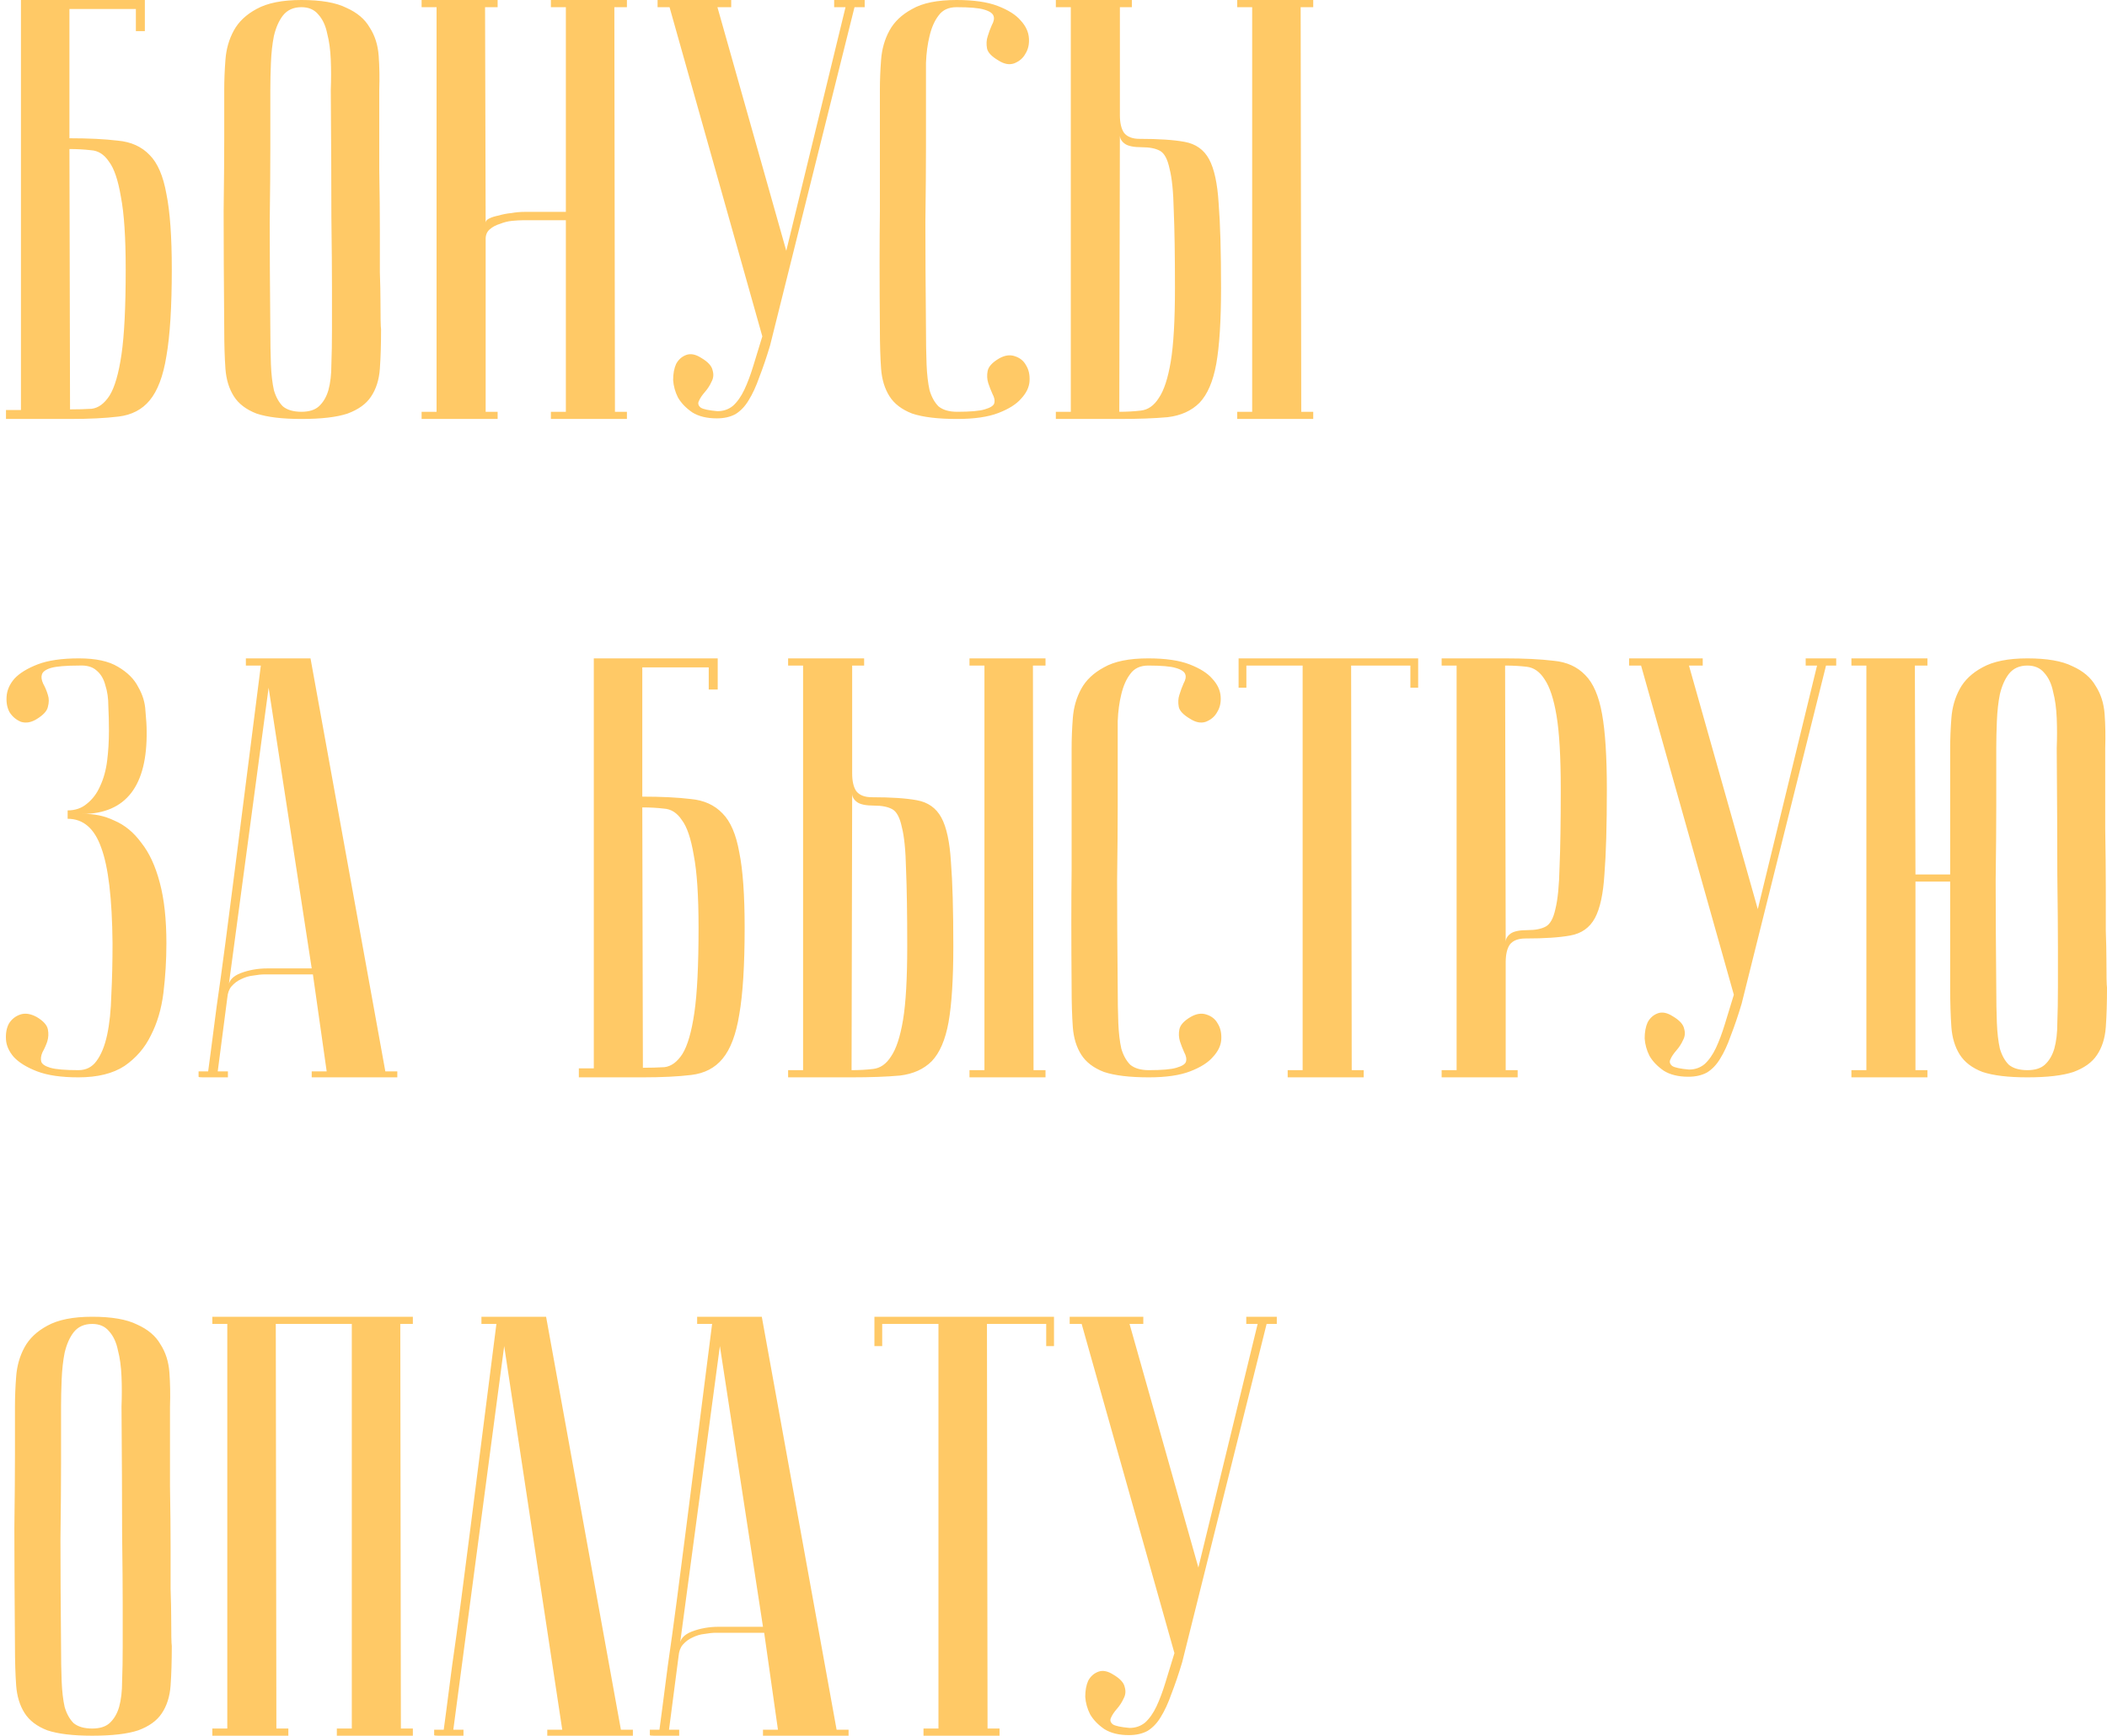 <?xml version="1.0" encoding="UTF-8"?> <svg xmlns="http://www.w3.org/2000/svg" width="352" height="290" viewBox="0 0 352 290" fill="none"> <path d="M11.6 23.1C14.8 23.1 17.5 23.233 19.7 23.5C21.9 23.7 23.667 24.5 25 25.9C26.333 27.233 27.267 29.4 27.8 32.4C28.4 35.333 28.7 39.533 28.7 45C28.7 51.267 28.4 56.1 27.8 59.5C27.267 62.833 26.333 65.3 25 66.9C23.733 68.433 22 69.333 19.8 69.6C17.6 69.867 14.9 70 11.7 70H1V68.5H3.5V-4.76837e-06H24.2V5.2H22.7V1.5H11.6V23.1ZM11.7 68.4C12.967 68.4 14.167 68.367 15.3 68.3C16.433 68.167 17.433 67.433 18.3 66.1C19.167 64.7 19.833 62.4 20.3 59.2C20.767 56 21 51.267 21 45C21 39.667 20.733 35.633 20.2 32.9C19.733 30.1 19.067 28.133 18.2 27C17.4 25.8 16.4 25.167 15.2 25.1C14.067 24.967 12.867 24.9 11.6 24.9L11.7 68.4ZM37.461 55C37.394 47 37.361 40.433 37.361 35.3C37.428 30.167 37.461 26.1 37.461 23.1V15C37.461 13.4 37.528 11.733 37.661 10C37.794 8.2 38.261 6.567 39.061 5.1C39.861 3.633 41.128 2.433 42.861 1.5C44.661 0.5 47.161 -4.76837e-06 50.361 -4.76837e-06C53.628 -4.76837e-06 56.128 0.433 57.861 1.3C59.661 2.1 60.961 3.2 61.761 4.6C62.628 5.933 63.128 7.5 63.261 9.3C63.394 11.1 63.428 13 63.361 15C63.361 20.067 63.361 24.533 63.361 28.4C63.428 32.2 63.461 35.533 63.461 38.4C63.461 41.2 63.461 43.567 63.461 45.5C63.528 47.433 63.561 49 63.561 50.2C63.561 53.067 63.594 54.667 63.661 55C63.661 57.533 63.594 59.733 63.461 61.6C63.328 63.467 62.828 65.033 61.961 66.3C61.161 67.5 59.861 68.433 58.061 69.1C56.261 69.7 53.694 70 50.361 70C47.161 70 44.661 69.7 42.861 69.1C41.128 68.433 39.861 67.467 39.061 66.2C38.261 64.933 37.794 63.4 37.661 61.6C37.528 59.733 37.461 57.533 37.461 55ZM45.161 55C45.161 57.2 45.194 59.167 45.261 60.9C45.328 62.567 45.494 64 45.761 65.2C46.094 66.333 46.594 67.233 47.261 67.9C47.994 68.5 49.028 68.8 50.361 68.8C51.628 68.8 52.594 68.5 53.261 67.9C53.994 67.233 54.528 66.333 54.861 65.2C55.194 64 55.361 62.567 55.361 60.9C55.428 59.167 55.461 57.2 55.461 55V48.2C55.461 45.4 55.428 41.4 55.361 36.2C55.361 30.933 55.328 23.867 55.261 15C55.328 13.267 55.328 11.6 55.261 10C55.194 8.333 54.994 6.867 54.661 5.6C54.394 4.267 53.894 3.2 53.161 2.4C52.494 1.6 51.561 1.2 50.361 1.2C49.028 1.2 47.994 1.667 47.261 2.6C46.594 3.467 46.094 4.6 45.761 6C45.494 7.333 45.328 8.833 45.261 10.5C45.194 12.1 45.161 13.6 45.161 15V24.6C45.161 27.867 45.128 32.033 45.061 37.1C45.061 42.1 45.094 48.067 45.161 55ZM94.534 36.8H87.234C86.834 36.8 86.267 36.833 85.534 36.9C84.867 36.967 84.2 37.133 83.534 37.4C82.867 37.6 82.3 37.9 81.834 38.3C81.367 38.7 81.134 39.233 81.134 39.9V68.8H83.134V70H70.434V68.8H72.934V1.2H70.434V-4.76837e-06H83.134V1.2H81.034L81.134 37.2C81.134 36.933 81.334 36.7 81.734 36.5C82.134 36.3 82.667 36.133 83.334 36C84 35.8 84.7 35.667 85.434 35.6C86.167 35.467 86.9 35.4 87.634 35.4H94.534V1.2H92.034V-4.76837e-06H104.734V1.2H102.634L102.734 68.8H104.734V70H92.034V68.8H94.534V36.8ZM119.856 68.7C120.856 68.7 121.723 68.4 122.456 67.8C123.19 67.133 123.823 66.233 124.356 65.1C124.89 63.967 125.39 62.633 125.856 61.1C126.323 59.567 126.823 57.933 127.356 56.2L111.856 1.2H109.856V-4.76837e-06H122.156V1.2H119.856L131.356 41.9L141.256 1.2H139.356V-4.76837e-06H144.456V1.2H142.756L128.656 57.7C128.056 59.7 127.456 61.467 126.856 63C126.323 64.533 125.723 65.833 125.056 66.9C124.456 67.9 123.723 68.667 122.856 69.2C121.99 69.667 120.956 69.9 119.756 69.9C118.09 69.9 116.723 69.567 115.656 68.9C114.59 68.167 113.79 67.333 113.256 66.4C112.79 65.467 112.523 64.5 112.456 63.5C112.456 62.433 112.623 61.533 112.956 60.8C113.356 60.067 113.923 59.567 114.656 59.3C115.39 59.033 116.223 59.2 117.156 59.8C118.29 60.467 118.923 61.167 119.056 61.9C119.256 62.567 119.19 63.2 118.856 63.8C118.59 64.4 118.223 64.967 117.756 65.5C117.29 66.033 116.956 66.533 116.756 67C116.556 67.4 116.656 67.767 117.056 68.1C117.456 68.367 118.39 68.567 119.856 68.7ZM159.896 68.8C162.096 68.8 163.629 68.667 164.496 68.4C165.429 68.133 165.963 67.8 166.096 67.4C166.229 66.933 166.129 66.4 165.796 65.8C165.529 65.2 165.296 64.6 165.096 64C164.896 63.333 164.863 62.667 164.996 62C165.129 61.267 165.763 60.567 166.896 59.9C167.829 59.367 168.696 59.233 169.496 59.5C170.363 59.767 170.996 60.267 171.396 61C171.863 61.733 172.063 62.633 171.996 63.7C171.929 64.7 171.463 65.667 170.596 66.6C169.796 67.533 168.529 68.333 166.796 69C165.063 69.667 162.763 70 159.896 70C156.696 70 154.196 69.7 152.396 69.1C150.663 68.433 149.396 67.467 148.596 66.2C147.796 64.933 147.329 63.4 147.196 61.6C147.063 59.733 146.996 57.533 146.996 55C146.929 47 146.929 40.433 146.996 35.3C146.996 30.167 146.996 26.1 146.996 23.1V15C146.996 13.4 147.063 11.733 147.196 10C147.329 8.2 147.796 6.567 148.596 5.1C149.396 3.633 150.663 2.433 152.396 1.5C154.129 0.5 156.596 -4.76837e-06 159.796 -4.76837e-06C162.663 -4.76837e-06 164.963 0.333 166.696 1C168.429 1.667 169.696 2.467 170.496 3.4C171.363 4.333 171.829 5.333 171.896 6.4C171.963 7.4 171.763 8.267 171.296 9C170.896 9.733 170.263 10.267 169.396 10.6C168.596 10.867 167.729 10.7 166.796 10.1C165.663 9.433 165.029 8.767 164.896 8.1C164.763 7.367 164.796 6.7 164.996 6.1C165.196 5.433 165.429 4.8 165.696 4.2C166.029 3.6 166.129 3.1 165.996 2.7C165.863 2.233 165.329 1.867 164.396 1.6C163.529 1.333 161.996 1.2 159.796 1.2C158.463 1.2 157.463 1.667 156.796 2.6C156.129 3.467 155.629 4.6 155.296 6C154.963 7.333 154.763 8.833 154.696 10.5C154.696 12.1 154.696 13.6 154.696 15V24.6C154.696 27.867 154.663 32.033 154.596 37.1C154.596 42.1 154.629 48.067 154.696 55C154.696 57.2 154.729 59.167 154.796 60.9C154.863 62.567 155.029 64 155.296 65.2C155.629 66.333 156.129 67.233 156.796 67.9C157.529 68.5 158.563 68.8 159.896 68.8ZM206.691 1.2V-4.76837e-06H219.391V1.2H217.291L217.391 68.8H219.391V70H206.691V68.8H209.191V1.2H206.691ZM176.391 70V68.8H178.891V1.2H176.391V-4.76837e-06H189.091V1.2H187.091V19.2C187.091 20.533 187.324 21.533 187.791 22.2C188.324 22.867 189.191 23.2 190.391 23.2C193.591 23.2 196.091 23.367 197.891 23.7C199.757 24.033 201.124 25 201.991 26.6C202.857 28.2 203.391 30.667 203.591 34C203.857 37.333 203.991 42.033 203.991 48.1C203.991 53.567 203.724 57.8 203.191 60.8C202.657 63.733 201.724 65.9 200.391 67.3C199.057 68.633 197.291 69.433 195.091 69.7C192.891 69.9 190.191 70 186.991 70H176.391ZM186.991 68.8C188.257 68.8 189.457 68.733 190.591 68.6C191.791 68.467 192.791 67.767 193.591 66.5C194.457 65.233 195.124 63.2 195.591 60.4C196.057 57.6 196.291 53.5 196.291 48.1C196.291 42.633 196.224 38.333 196.091 35.2C196.024 32.067 195.791 29.733 195.391 28.2C195.057 26.6 194.524 25.6 193.791 25.2C193.057 24.8 192.057 24.6 190.791 24.6C189.391 24.6 188.424 24.4 187.891 24C187.357 23.6 187.091 23.133 187.091 22.6L186.991 68.8ZM13.1 178.8C14.367 178.8 15.367 178.3 16.1 177.3C16.9 176.233 17.5 174.767 17.9 172.9C18.3 171.033 18.533 168.8 18.6 166.2C18.733 163.6 18.8 160.733 18.8 157.6C18.733 150.133 18.1 144.8 16.9 141.6C15.767 138.4 13.9 136.8 11.3 136.8V135.4C12.567 135.4 13.633 135.033 14.5 134.3C15.433 133.567 16.167 132.6 16.7 131.4C17.3 130.133 17.7 128.7 17.9 127.1C18.1 125.5 18.2 123.833 18.2 122.1C18.2 120.7 18.167 119.333 18.1 118C18.1 116.667 17.933 115.5 17.6 114.5C17.333 113.433 16.833 112.6 16.1 112C15.433 111.4 14.467 111.133 13.2 111.2C11 111.2 9.433 111.333 8.5 111.6C7.633 111.867 7.133 112.233 7 112.7C6.867 113.1 6.933 113.6 7.2 114.2C7.533 114.8 7.8 115.433 8 116.1C8.2 116.7 8.2 117.367 8 118.1C7.867 118.767 7.267 119.433 6.2 120.1C5.267 120.7 4.367 120.867 3.5 120.6C2.7 120.267 2.067 119.733 1.6 119C1.2 118.267 1.033 117.4 1.1 116.4C1.167 115.333 1.6 114.333 2.4 113.4C3.267 112.467 4.567 111.667 6.3 111C8.033 110.333 10.333 110 13.2 110C16 110 18.167 110.467 19.7 111.4C21.3 112.333 22.433 113.467 23.1 114.8C23.833 116.067 24.233 117.4 24.3 118.8C24.433 120.2 24.5 121.3 24.5 122.1C24.633 131.3 21.067 135.933 13.8 136C15.667 135.933 17.433 136.3 19.1 137.1C20.833 137.833 22.333 139.067 23.6 140.8C24.933 142.467 25.967 144.7 26.7 147.5C27.433 150.233 27.8 153.6 27.8 157.6C27.8 160.4 27.633 163.167 27.3 165.9C26.967 168.567 26.267 170.933 25.2 173C24.2 175.067 22.733 176.767 20.8 178.1C18.867 179.367 16.3 180 13.1 180C10.233 180 7.933 179.667 6.2 179C4.467 178.333 3.167 177.533 2.3 176.6C1.5 175.667 1.067 174.7 1 173.7C0.933 172.633 1.1 171.733 1.5 171C1.967 170.267 2.6 169.767 3.4 169.5C4.2 169.233 5.1 169.367 6.1 169.9C7.233 170.567 7.867 171.267 8 172C8.133 172.667 8.1 173.333 7.9 174C7.7 174.6 7.433 175.2 7.1 175.8C6.833 176.4 6.767 176.933 6.9 177.4C7.033 177.8 7.533 178.133 8.4 178.4C9.333 178.667 10.9 178.8 13.1 178.8ZM52.075 161.8L44.875 114.9L38.175 164.9C38.175 163.9 38.842 163.133 40.175 162.6C41.575 162.067 43.075 161.8 44.675 161.8H52.075ZM52.275 162.8H44.275C43.675 162.8 43.008 162.867 42.275 163C41.608 163.067 40.942 163.267 40.275 163.6C39.675 163.867 39.142 164.267 38.675 164.8C38.275 165.267 38.042 165.9 37.975 166.7L36.375 179H38.075V180C37.875 180 37.475 180 36.875 180C36.342 180 35.808 180 35.275 180C34.742 180 34.275 180 33.875 180C33.408 180 33.175 179.967 33.175 179.9V179H34.775C34.775 178.933 34.908 177.933 35.175 176C35.442 174 35.775 171.433 36.175 168.3C36.642 165.1 37.142 161.467 37.675 157.4C38.208 153.333 38.742 149.2 39.275 145C40.542 135.067 41.975 123.8 43.575 111.2H41.075V110H51.875L64.375 179H66.375V180H52.075V179H54.575L52.275 162.8ZM107.303 133.1C110.503 133.1 113.203 133.233 115.403 133.5C117.603 133.7 119.37 134.5 120.703 135.9C122.036 137.233 122.97 139.4 123.503 142.4C124.103 145.333 124.403 149.533 124.403 155C124.403 161.267 124.103 166.1 123.503 169.5C122.97 172.833 122.036 175.3 120.703 176.9C119.436 178.433 117.703 179.333 115.503 179.6C113.303 179.867 110.603 180 107.403 180H96.703V178.5H99.203V110H119.903V115.2H118.403V111.5H107.303V133.1ZM107.403 178.4C108.67 178.4 109.87 178.367 111.003 178.3C112.136 178.167 113.136 177.433 114.003 176.1C114.87 174.7 115.536 172.4 116.003 169.2C116.47 166 116.703 161.267 116.703 155C116.703 149.667 116.436 145.633 115.903 142.9C115.436 140.1 114.77 138.133 113.903 137C113.103 135.8 112.103 135.167 110.903 135.1C109.77 134.967 108.57 134.9 107.303 134.9L107.403 178.4ZM161.964 111.2V110H174.664V111.2H172.564L172.664 178.8H174.664V180H161.964V178.8H164.464V111.2H161.964ZM131.664 180V178.8H134.164V111.2H131.664V110H144.364V111.2H142.364V129.2C142.364 130.533 142.597 131.533 143.064 132.2C143.597 132.867 144.464 133.2 145.664 133.2C148.864 133.2 151.364 133.367 153.164 133.7C155.031 134.033 156.397 135 157.264 136.6C158.131 138.2 158.664 140.667 158.864 144C159.131 147.333 159.264 152.033 159.264 158.1C159.264 163.567 158.997 167.8 158.464 170.8C157.931 173.733 156.997 175.9 155.664 177.3C154.331 178.633 152.564 179.433 150.364 179.7C148.164 179.9 145.464 180 142.264 180H131.664ZM142.264 178.8C143.531 178.8 144.731 178.733 145.864 178.6C147.064 178.467 148.064 177.767 148.864 176.5C149.731 175.233 150.397 173.2 150.864 170.4C151.331 167.6 151.564 163.5 151.564 158.1C151.564 152.633 151.497 148.333 151.364 145.2C151.297 142.067 151.064 139.733 150.664 138.2C150.331 136.6 149.797 135.6 149.064 135.2C148.331 134.8 147.331 134.6 146.064 134.6C144.664 134.6 143.697 134.4 143.164 134C142.631 133.6 142.364 133.133 142.364 132.6L142.264 178.8ZM191.927 178.8C194.127 178.8 195.661 178.667 196.527 178.4C197.461 178.133 197.994 177.8 198.127 177.4C198.261 176.933 198.161 176.4 197.827 175.8C197.561 175.2 197.327 174.6 197.127 174C196.927 173.333 196.894 172.667 197.027 172C197.161 171.267 197.794 170.567 198.927 169.9C199.861 169.367 200.727 169.233 201.527 169.5C202.394 169.767 203.027 170.267 203.427 171C203.894 171.733 204.094 172.633 204.027 173.7C203.961 174.7 203.494 175.667 202.627 176.6C201.827 177.533 200.561 178.333 198.827 179C197.094 179.667 194.794 180 191.927 180C188.727 180 186.227 179.7 184.427 179.1C182.694 178.433 181.427 177.467 180.627 176.2C179.827 174.933 179.361 173.4 179.227 171.6C179.094 169.733 179.027 167.533 179.027 165C178.961 157 178.961 150.433 179.027 145.3C179.027 140.167 179.027 136.1 179.027 133.1V125C179.027 123.4 179.094 121.733 179.227 120C179.361 118.2 179.827 116.567 180.627 115.1C181.427 113.633 182.694 112.433 184.427 111.5C186.161 110.5 188.627 110 191.827 110C194.694 110 196.994 110.333 198.727 111C200.461 111.667 201.727 112.467 202.527 113.4C203.394 114.333 203.861 115.333 203.927 116.4C203.994 117.4 203.794 118.267 203.327 119C202.927 119.733 202.294 120.267 201.427 120.6C200.627 120.867 199.761 120.7 198.827 120.1C197.694 119.433 197.061 118.767 196.927 118.1C196.794 117.367 196.827 116.7 197.027 116.1C197.227 115.433 197.461 114.8 197.727 114.2C198.061 113.6 198.161 113.1 198.027 112.7C197.894 112.233 197.361 111.867 196.427 111.6C195.561 111.333 194.027 111.2 191.827 111.2C190.494 111.2 189.494 111.667 188.827 112.6C188.161 113.467 187.661 114.6 187.327 116C186.994 117.333 186.794 118.833 186.727 120.5C186.727 122.1 186.727 123.6 186.727 125V134.6C186.727 137.867 186.694 142.033 186.627 147.1C186.627 152.1 186.661 158.067 186.727 165C186.727 167.2 186.761 169.167 186.827 170.9C186.894 172.567 187.061 174 187.327 175.2C187.661 176.333 188.161 177.233 188.827 177.9C189.561 178.5 190.594 178.8 191.927 178.8ZM236.922 110V114.9H235.622V111.2H225.722L225.822 178.8H227.822V180H215.122V178.8H217.622V111.2H208.222V114.9H206.922V110H236.922ZM251.444 111.2L251.544 157.4C251.544 156.867 251.81 156.4 252.344 156C252.877 155.6 253.844 155.4 255.244 155.4C256.51 155.4 257.51 155.2 258.244 154.8C258.977 154.4 259.51 153.433 259.844 151.9C260.244 150.3 260.477 147.933 260.544 144.8C260.677 141.667 260.744 137.367 260.744 131.9C260.744 126.5 260.51 122.4 260.044 119.6C259.577 116.8 258.91 114.767 258.044 113.5C257.244 112.233 256.244 111.533 255.044 111.4C253.91 111.267 252.71 111.2 251.444 111.2ZM251.444 110C254.644 110 257.344 110.133 259.544 110.4C261.744 110.6 263.51 111.4 264.844 112.8C266.177 114.133 267.11 116.3 267.644 119.3C268.177 122.233 268.444 126.433 268.444 131.9C268.444 137.967 268.31 142.667 268.044 146C267.844 149.333 267.31 151.8 266.444 153.4C265.577 155 264.21 155.967 262.344 156.3C260.544 156.633 258.044 156.8 254.844 156.8C253.644 156.8 252.777 157.133 252.244 157.8C251.777 158.467 251.544 159.467 251.544 160.8V178.8H253.544V180H240.844V178.8H243.344V111.2H240.844V110H251.444ZM282.161 178.7C283.161 178.7 284.028 178.4 284.761 177.8C285.494 177.133 286.128 176.233 286.661 175.1C287.194 173.967 287.694 172.633 288.161 171.1C288.628 169.567 289.128 167.933 289.661 166.2L274.161 111.2H272.161V110H284.461V111.2H282.161L293.661 151.9L303.561 111.2H301.661V110H306.761V111.2H305.061L290.961 167.7C290.361 169.7 289.761 171.467 289.161 173C288.628 174.533 288.028 175.833 287.361 176.9C286.761 177.9 286.028 178.667 285.161 179.2C284.294 179.667 283.261 179.9 282.061 179.9C280.394 179.9 279.028 179.567 277.961 178.9C276.894 178.167 276.094 177.333 275.561 176.4C275.094 175.467 274.828 174.5 274.761 173.5C274.761 172.433 274.928 171.533 275.261 170.8C275.661 170.067 276.228 169.567 276.961 169.3C277.694 169.033 278.528 169.2 279.461 169.8C280.594 170.467 281.228 171.167 281.361 171.9C281.561 172.567 281.494 173.2 281.161 173.8C280.894 174.4 280.528 174.967 280.061 175.5C279.594 176.033 279.261 176.533 279.061 177C278.861 177.4 278.961 177.767 279.361 178.1C279.761 178.367 280.694 178.567 282.161 178.7ZM325.801 125C325.801 123.4 325.867 121.733 326.001 120C326.134 118.2 326.601 116.567 327.401 115.1C328.201 113.633 329.467 112.433 331.201 111.5C333.001 110.5 335.501 110 338.701 110C341.967 110 344.467 110.433 346.201 111.3C348.001 112.1 349.301 113.2 350.101 114.6C350.967 115.933 351.467 117.5 351.601 119.3C351.734 121.1 351.767 123 351.701 125C351.701 130.067 351.701 134.533 351.701 138.4C351.767 142.2 351.801 145.533 351.801 148.4C351.801 151.2 351.801 153.567 351.801 155.5C351.867 157.433 351.901 159 351.901 160.2C351.901 163.067 351.934 164.667 352.001 165C352.001 167.533 351.934 169.733 351.801 171.6C351.667 173.467 351.167 175.033 350.301 176.3C349.501 177.5 348.201 178.433 346.401 179.1C344.601 179.7 342.034 180 338.701 180C335.501 180 333.001 179.7 331.201 179.1C329.467 178.433 328.201 177.467 327.401 176.2C326.601 174.933 326.134 173.4 326.001 171.6C325.867 169.733 325.801 167.533 325.801 165V147.3H320.001V178.8H322.001V180H309.301V178.8H311.801V111.2H309.301V110H322.001V111.2H319.901L320.001 146.1H323.001H325.801V125ZM333.501 165C333.501 167.2 333.534 169.167 333.601 170.9C333.667 172.567 333.834 174 334.101 175.2C334.434 176.333 334.934 177.233 335.601 177.9C336.334 178.5 337.367 178.8 338.701 178.8C339.967 178.8 340.934 178.5 341.601 177.9C342.334 177.233 342.867 176.333 343.201 175.2C343.534 174 343.701 172.567 343.701 170.9C343.767 169.167 343.801 167.2 343.801 165V158.2C343.801 155.4 343.767 151.4 343.701 146.2C343.701 140.933 343.667 133.867 343.601 125C343.667 123.267 343.667 121.6 343.601 120C343.534 118.333 343.334 116.867 343.001 115.6C342.734 114.267 342.234 113.2 341.501 112.4C340.834 111.6 339.901 111.2 338.701 111.2C337.367 111.2 336.334 111.667 335.601 112.6C334.934 113.467 334.434 114.6 334.101 116C333.834 117.333 333.667 118.833 333.601 120.5C333.534 122.1 333.501 123.6 333.501 125V134.6C333.501 137.867 333.467 142.033 333.401 147.1C333.401 152.1 333.434 158.067 333.501 165ZM2.5 275C2.433 267 2.4 260.433 2.4 255.3C2.467 250.167 2.5 246.1 2.5 243.1V235C2.5 233.4 2.567 231.733 2.7 230C2.833 228.2 3.3 226.567 4.1 225.1C4.9 223.633 6.167 222.433 7.9 221.5C9.7 220.5 12.2 220 15.4 220C18.667 220 21.167 220.433 22.9 221.3C24.7 222.1 26 223.2 26.8 224.6C27.667 225.933 28.167 227.5 28.3 229.3C28.433 231.1 28.467 233 28.4 235C28.4 240.067 28.4 244.533 28.4 248.4C28.467 252.2 28.5 255.533 28.5 258.4C28.5 261.2 28.5 263.567 28.5 265.5C28.567 267.433 28.6 269 28.6 270.2C28.6 273.067 28.633 274.667 28.7 275C28.7 277.533 28.633 279.733 28.5 281.6C28.367 283.467 27.867 285.033 27 286.3C26.2 287.5 24.9 288.433 23.1 289.1C21.3 289.7 18.733 290 15.4 290C12.2 290 9.7 289.7 7.9 289.1C6.167 288.433 4.9 287.467 4.1 286.2C3.3 284.933 2.833 283.4 2.7 281.6C2.567 279.733 2.5 277.533 2.5 275ZM10.2 275C10.2 277.2 10.233 279.167 10.3 280.9C10.367 282.567 10.533 284 10.8 285.2C11.133 286.333 11.633 287.233 12.3 287.9C13.033 288.5 14.067 288.8 15.4 288.8C16.667 288.8 17.633 288.5 18.3 287.9C19.033 287.233 19.567 286.333 19.9 285.2C20.233 284 20.4 282.567 20.4 280.9C20.467 279.167 20.5 277.2 20.5 275V268.2C20.5 265.4 20.467 261.4 20.4 256.2C20.4 250.933 20.367 243.867 20.3 235C20.367 233.267 20.367 231.6 20.3 230C20.233 228.333 20.033 226.867 19.7 225.6C19.433 224.267 18.933 223.2 18.2 222.4C17.533 221.6 16.6 221.2 15.4 221.2C14.067 221.2 13.033 221.667 12.3 222.6C11.633 223.467 11.133 224.6 10.8 226C10.533 227.333 10.367 228.833 10.3 230.5C10.233 232.1 10.2 233.6 10.2 235V244.6C10.2 247.867 10.167 252.033 10.1 257.1C10.1 262.1 10.133 268.067 10.2 275ZM46.073 221.2L46.173 288.8H48.173V290H35.473V288.8H37.973V221.2H35.473V220H68.973V221.2H66.873L66.973 288.8H68.973V290H56.273V288.8H58.773V221.2H46.073ZM91.231 220L103.73 289H105.73V290H91.43V289H93.93L84.231 224.9L75.731 289H77.43V290C77.231 290 76.831 290 76.231 290C75.697 290 75.164 290 74.63 290C74.097 290 73.63 290 73.231 290C72.764 290 72.531 289.967 72.531 289.9V289H74.13C74.13 288.933 74.264 287.933 74.531 286C74.797 284 75.13 281.433 75.531 278.3C75.997 275.1 76.497 271.467 77.031 267.4C77.564 263.333 78.097 259.2 78.63 255C79.897 245.067 81.331 233.8 82.93 221.2H80.43V220H91.231ZM127.466 271.8L120.266 224.9L113.566 274.9C113.566 273.9 114.232 273.133 115.566 272.6C116.966 272.067 118.466 271.8 120.066 271.8H127.466ZM127.666 272.8H119.666C119.066 272.8 118.399 272.867 117.666 273C116.999 273.067 116.332 273.267 115.666 273.6C115.066 273.867 114.532 274.267 114.066 274.8C113.666 275.267 113.432 275.9 113.366 276.7L111.766 289H113.466V290C113.266 290 112.866 290 112.266 290C111.732 290 111.199 290 110.666 290C110.132 290 109.666 290 109.266 290C108.799 290 108.566 289.967 108.566 289.9V289H110.166C110.166 288.933 110.299 287.933 110.566 286C110.832 284 111.166 281.433 111.566 278.3C112.032 275.1 112.532 271.467 113.066 267.4C113.599 263.333 114.132 259.2 114.666 255C115.932 245.067 117.366 233.8 118.966 221.2H116.466V220H127.266L139.766 289H141.766V290H127.466V289H129.966L127.666 272.8ZM176.082 220V224.9H174.782V221.2H164.882L164.982 288.8H166.982V290H154.282V288.8H156.782V221.2H147.382V224.9H146.082V220H176.082ZM188.704 288.7C189.704 288.7 190.571 288.4 191.304 287.8C192.037 287.133 192.671 286.233 193.204 285.1C193.737 283.967 194.237 282.633 194.704 281.1C195.171 279.567 195.671 277.933 196.204 276.2L180.704 221.2H178.704V220H191.004V221.2H188.704L200.204 261.9L210.104 221.2H208.204V220H213.304V221.2H211.604L197.504 277.7C196.904 279.7 196.304 281.467 195.704 283C195.171 284.533 194.571 285.833 193.904 286.9C193.304 287.9 192.571 288.667 191.704 289.2C190.837 289.667 189.804 289.9 188.604 289.9C186.937 289.9 185.571 289.567 184.504 288.9C183.437 288.167 182.637 287.333 182.104 286.4C181.637 285.467 181.371 284.5 181.304 283.5C181.304 282.433 181.471 281.533 181.804 280.8C182.204 280.067 182.771 279.567 183.504 279.3C184.237 279.033 185.071 279.2 186.004 279.8C187.137 280.467 187.771 281.167 187.904 281.9C188.104 282.567 188.037 283.2 187.704 283.8C187.437 284.4 187.071 284.967 186.604 285.5C186.137 286.033 185.804 286.533 185.604 287C185.404 287.4 185.504 287.767 185.904 288.1C186.304 288.367 187.237 288.567 188.704 288.7Z" fill="#FFC966"></path> </svg> 